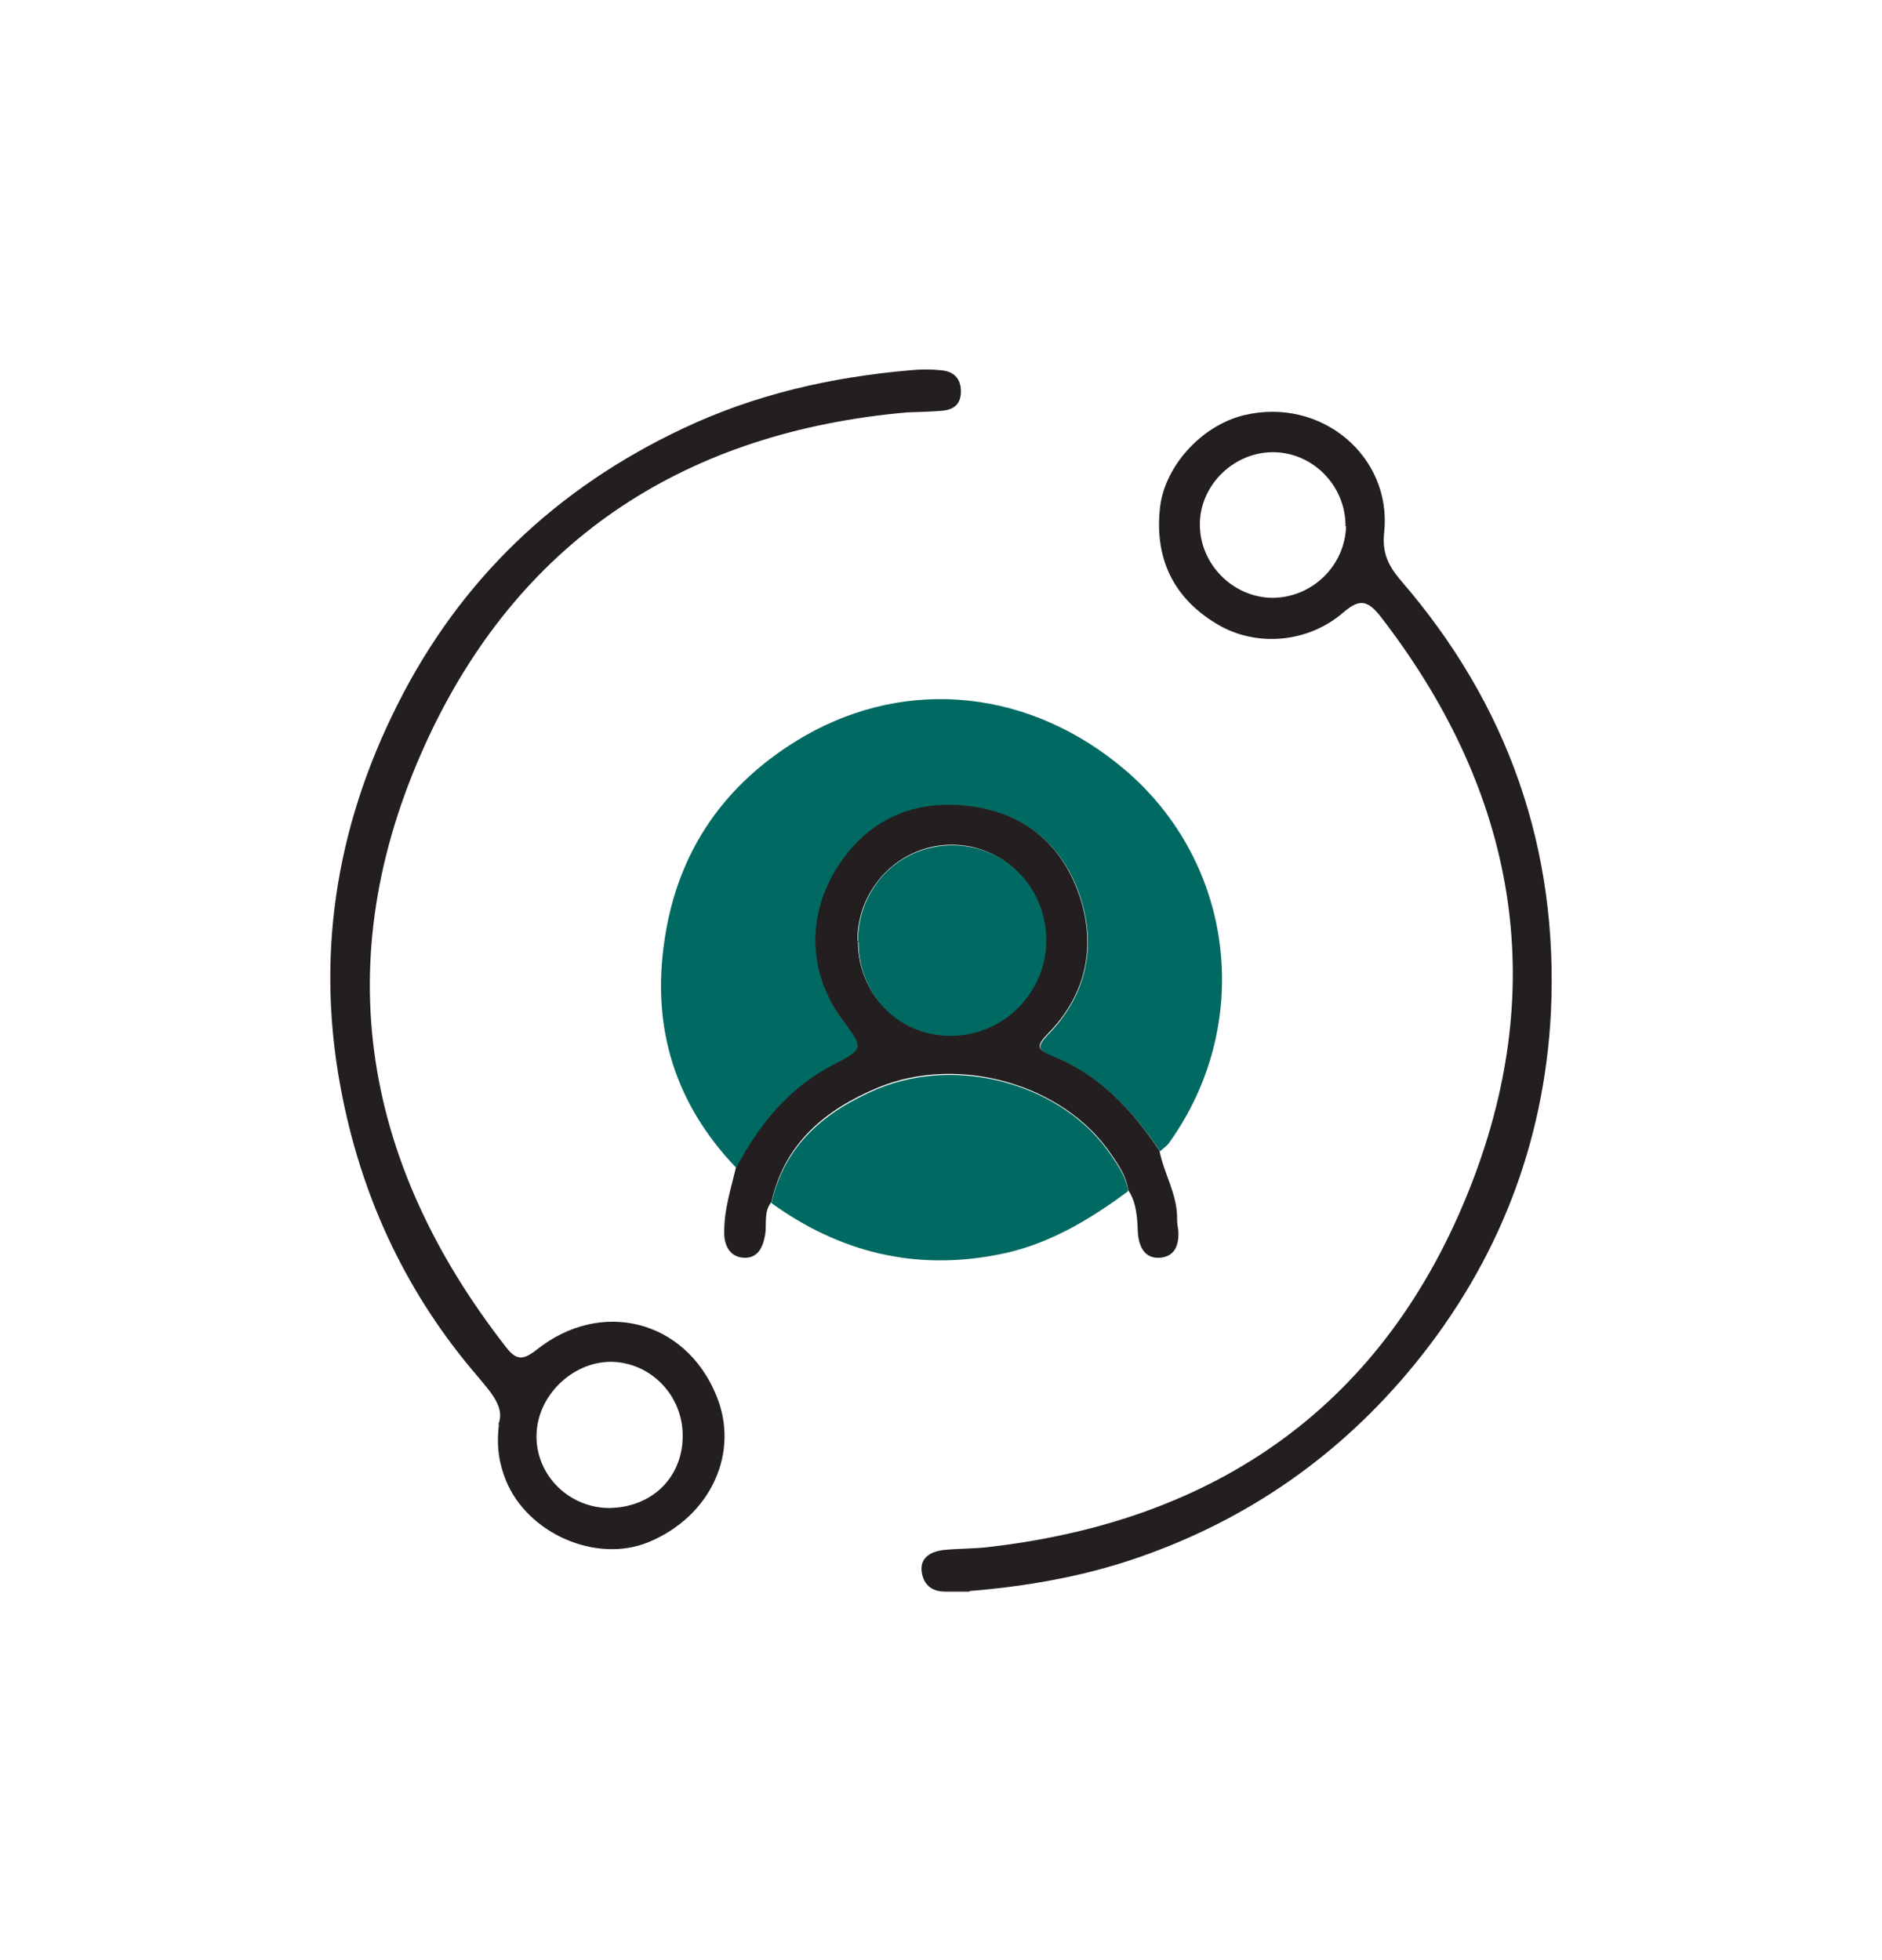 <svg viewBox="0 0 330.8 344.6" xmlns="http://www.w3.org/2000/svg" data-sanitized-data-name="Layer 1" data-name="Layer 1" id="Layer_1">
  <defs>
    <style>
      .cls-1 {
        fill: #006a62;
      }

      .cls-1, .cls-2 {
        stroke-width: 0px;
      }

      .cls-2 {
        fill: #231f20;
      }
    </style>
  </defs>
  <path d="M129.4,205.3c-10.8-11.3-14.9-24.7-12.6-40,2.3-15.9,10.8-27.9,24.6-35.9,18.3-10.5,39.8-8.1,56.3,5.9,19.4,16.5,22.7,44.8,7.8,65.6-.4.6-1.1,1-1.6,1.5-4.8-7.2-10.7-13.4-18.9-16.7-3-1.2-2.5-2-.7-3.9,6.4-6.6,8.4-14.8,5.8-23.4-2.7-9.1-9.3-15.1-18.9-16.5-10.2-1.5-18.7,2-24.2,11.1-5.3,8.6-4.6,18.7,1.3,26.6,3.6,4.7,3.6,4.9-1.8,7.7-7.8,4-13,10.5-17,18.1h-.1Z" class="cls-1"></path>
  <path d="M87.6,250.4c1.2-3-1.3-5.6-3.7-8.5-12.2-14.2-20-30.6-23.7-49-4.9-24.2-1.3-47.3,9.7-69.1,11-21.9,27.9-38,50.2-48.5,12.7-6,26-9,39.8-10.2,1.9-.2,3.8-.2,5.6,0,2.1.2,3.4,1.4,3.4,3.7s-1.3,3.2-3.2,3.4c-2.1.2-4.2.2-6.3.3-38.4,3.4-67.3,21.8-83.8,56.5-18.1,38.2-12.6,74.6,13.4,107.9,1.8,2.3,3,2.2,5.3.4,11.4-9.1,26.2-5.2,31.6,8,4.2,10.1-1,21.3-11.9,25.8-9.2,3.8-21.3-1.5-25.1-10.9-1.1-2.8-1.7-5.7-1.2-9.8h-.1ZM120,252.4c0-7.1-5.6-12.9-12.6-13-6.9,0-13.1,6.1-13.1,13.1s5.8,12.5,12.6,12.6c7.6,0,13.1-5.3,13.1-12.7h0Z" class="cls-2"></path>
  <path d="M170.4,279.8h-4.3c-2.4,0-3.8-1.3-4.1-3.5-.3-2.5,1.6-3.5,3.7-3.8,2.8-.3,5.7-.2,8.6-.6,41.4-4.9,70.5-26.5,85-65.5,13.1-35.4,6.3-68.4-16.7-98.1-2.1-2.6-3.5-3.2-6.4-.7-6.3,5.5-15.5,6.2-22.3,2.1-7.7-4.6-11-11.6-10-20.5.8-7.1,7.1-14.3,14.7-16.2,13.7-3.3,26.1,7.3,24.7,20.6-.4,3.5.7,5.8,2.8,8.3,19,21.9,27.9,47.4,26.5,76.2-1.2,23-9.3,43.8-24,61.8-13,15.9-29.2,27.2-48.5,33.9-9.8,3.4-19.9,5.1-29.7,5.9h0ZM236.5,92.6c.1-7-5.5-12.9-12.4-13.1-7.1-.2-13.2,5.7-13.2,12.7s5.8,12.8,12.7,12.9c7,0,12.8-5.6,13-12.6h-.1Z" class="cls-2"></path>
  <path d="M129.4,205.3c4-7.6,9.2-14,17-18.1,5.5-2.8,5.4-2.9,1.8-7.7-5.9-7.9-6.6-17.9-1.3-26.6,5.5-9,14-12.6,24.2-11.1,9.6,1.4,16.1,7.3,18.9,16.5,2.6,8.6.7,16.8-5.8,23.4-1.8,1.9-2.3,2.7.7,3.9,8.3,3.3,14.1,9.5,18.9,16.7.8,4.1,3.2,7.7,3.1,12.1,0,.6.1,1.2.2,1.8.2,2.5-.5,4.7-3.2,4.9s-3.7-1.9-3.9-4.4c-.1-2.6-.2-5.2-1.7-7.5-.3-2.4-1.7-4.4-3-6.3-8.3-12.3-26.8-17.6-41-11.7-9.3,3.9-16.4,9.8-18.7,20.1-1.4,1.7-.8,3.8-1.1,5.7-.4,2.3-1.3,4.3-3.9,4.1-2.4-.2-3.4-2.3-3.3-4.7,0-3.9,1.2-7.5,2.1-11.3v.2ZM150.8,165.5c0,9.2,7.2,16.5,16.2,16.5s16.9-7.5,16.8-16.8c0-9.2-7.4-16.7-16.5-16.7s-16.6,7.5-16.6,16.9h.1Z" class="cls-2"></path>
  <path d="M135.6,211.5c2.3-10.3,9.5-16.2,18.7-20.1,14.3-5.9,32.7-.7,41,11.7,1.3,1.9,2.7,3.9,3,6.3-7,5.2-14.4,9.6-23.1,11.2-14.5,2.8-27.7-.5-39.6-9.1h0Z" class="cls-1"></path>
  <path d="M150.8,165.5c0-9.5,7.3-16.9,16.6-16.9s16.5,7.5,16.5,16.7-7.5,16.8-16.8,16.8-16.2-7.4-16.2-16.5h-.1Z" class="cls-1"></path>
</svg>